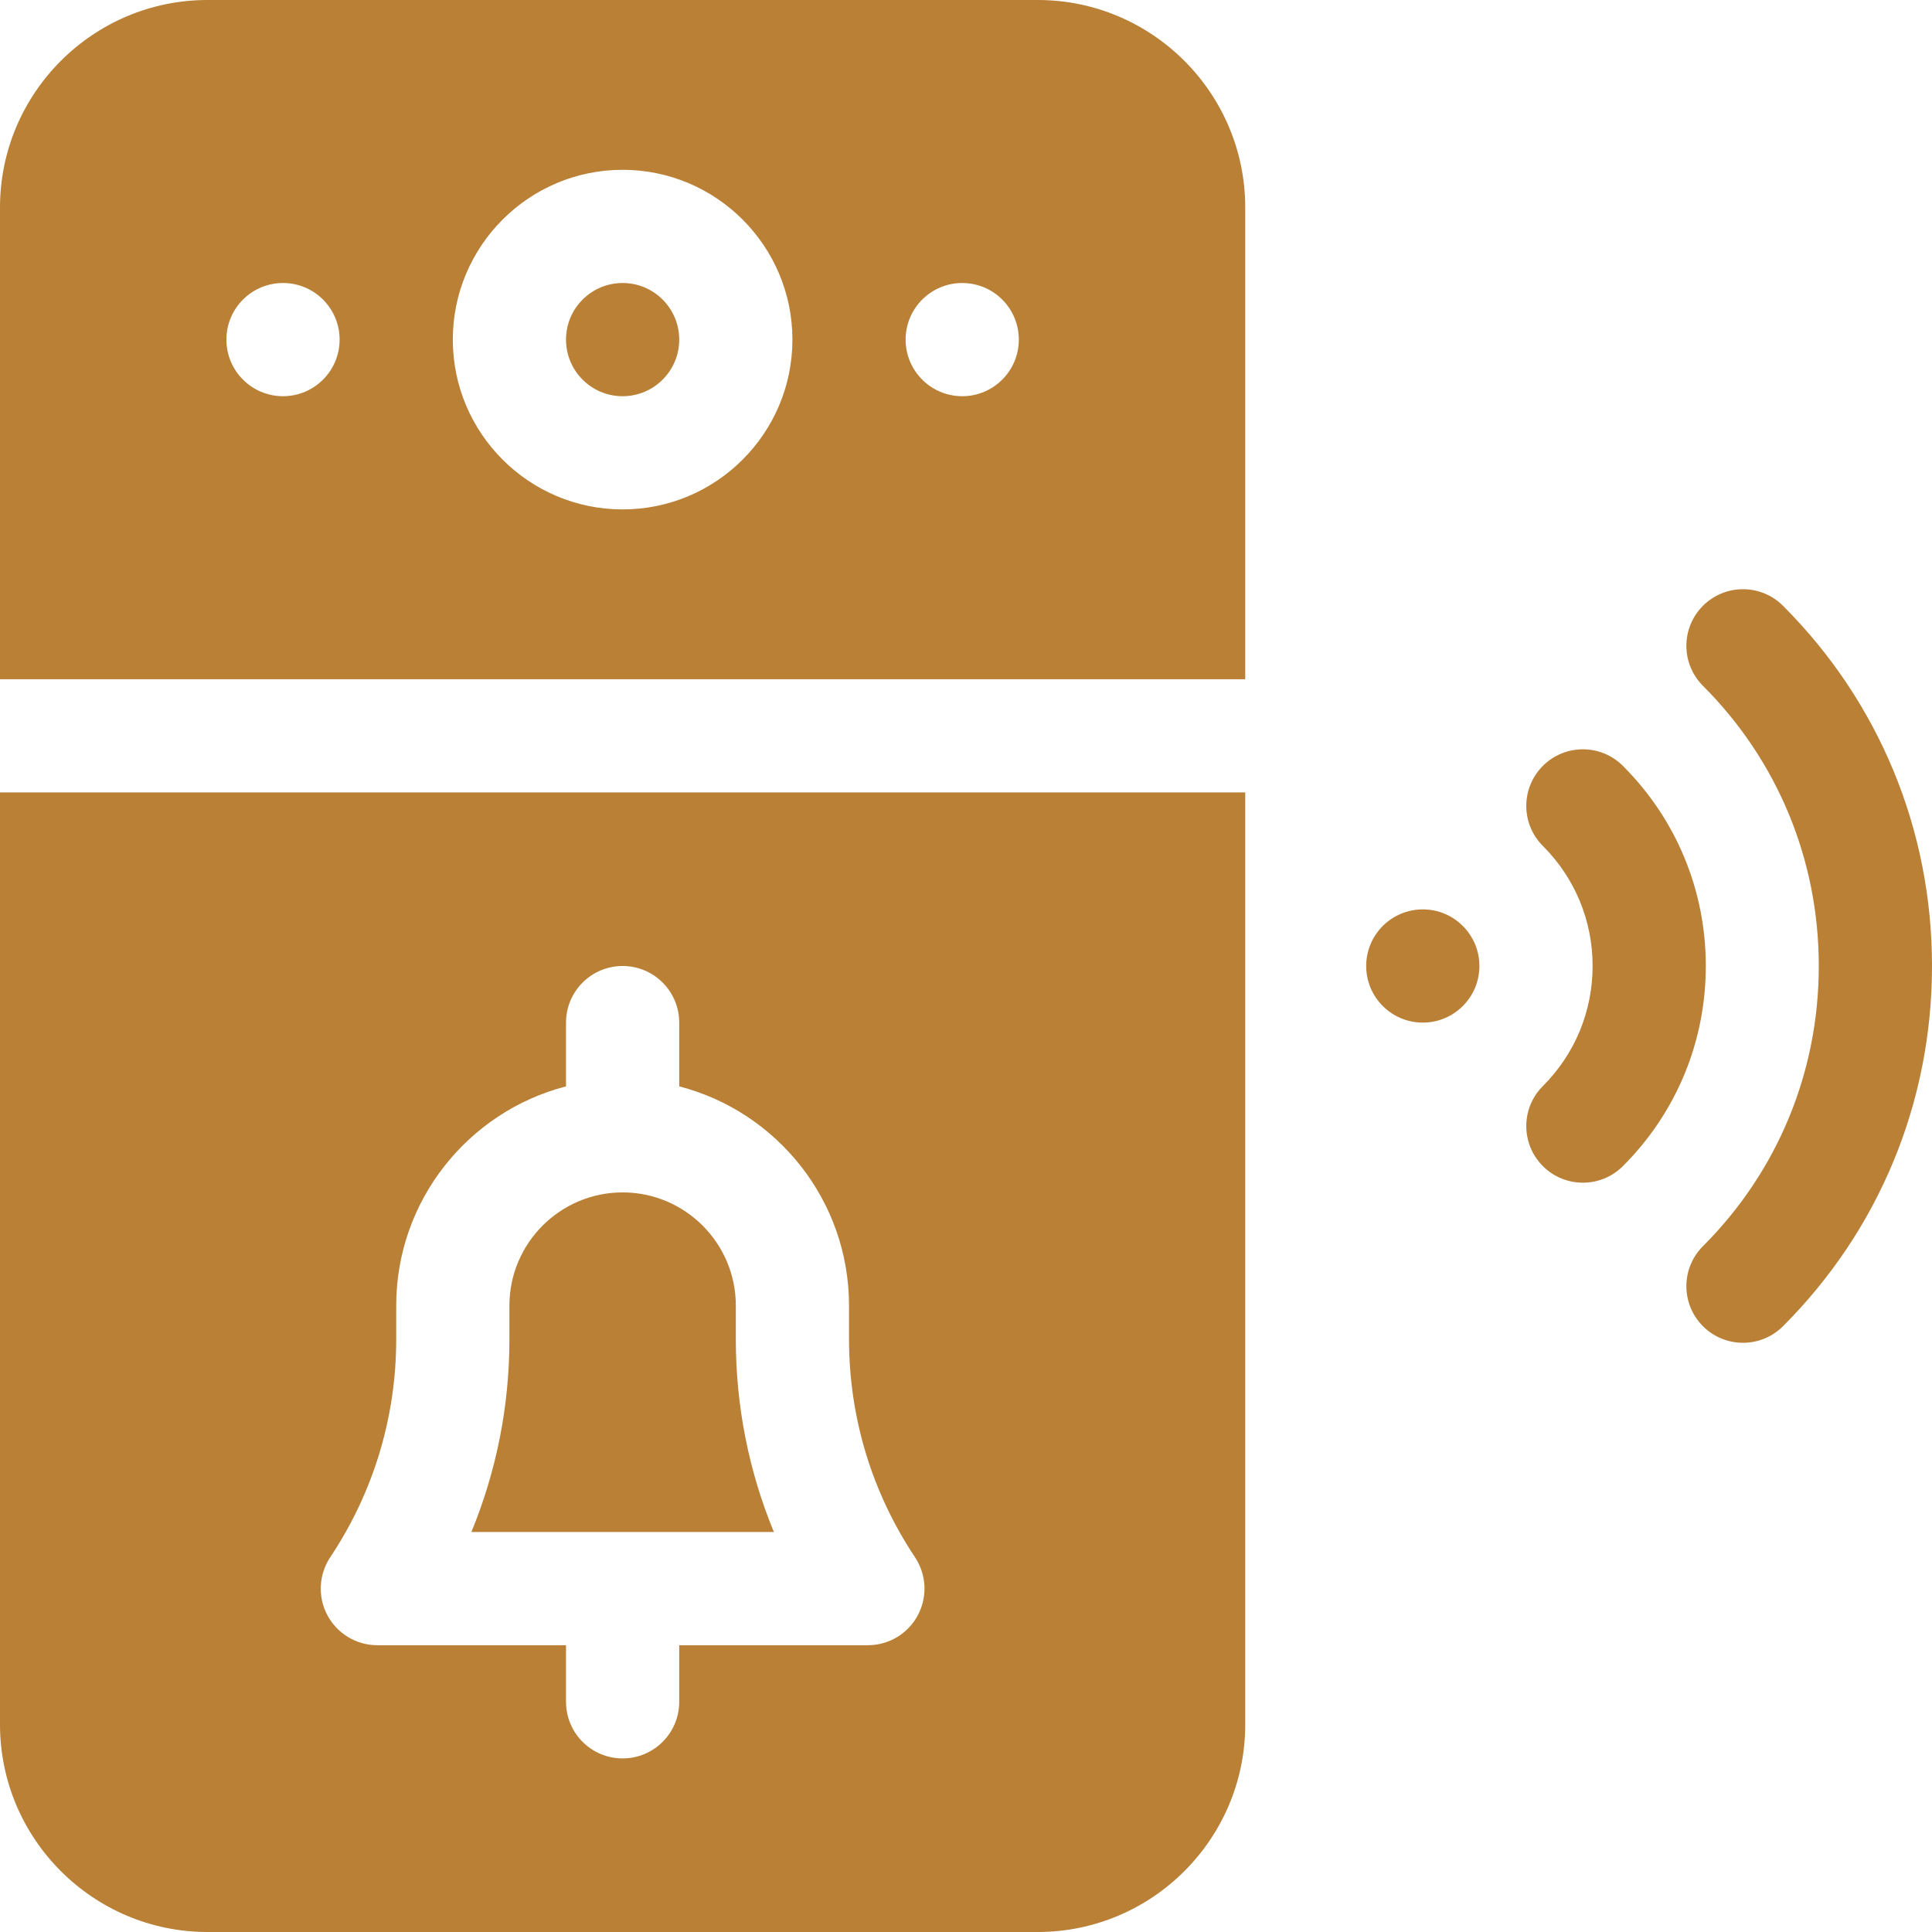 <?xml version="1.0"?>
<svg xmlns="http://www.w3.org/2000/svg" id="Capa_1" enable-background="new 0 0 512 512" height="512px" viewBox="0 0 512 512" width="512px"><g><g><g><g><circle cx="165" cy="90" r="15" data-original="#000000" class="active-path" data-old_color="#000000" fill="#B98036"/><path d="m275 0h-220c-30.327 0-55 24.673-55 55v125h330v-125c0-30.327-24.673-55-55-55zm-200 105c-8.284 0-15-6.716-15-15s6.716-15 15-15 15 6.716 15 15-6.716 15-15 15zm90 30c-24.813 0-45-20.187-45-45s20.187-45 45-45 45 20.187 45 45-20.187 45-45 45zm90-30c-8.284 0-15-6.716-15-15s6.716-15 15-15 15 6.716 15 15-6.716 15-15 15z" data-original="#000000" class="active-path" data-old_color="#000000" fill="#B98036"/></g><g><path d="m0 210v247c0 30.327 24.673 55 55 55h220c30.327 0 55-24.673 55-55v-247zm243.225 218.078c-2.61 4.877-7.693 7.922-13.225 7.922h-50v15c0 8.284-6.716 15-15 15s-15-6.716-15-15v-15h-50c-5.532 0-10.615-3.045-13.225-7.922s-2.324-10.796.744-15.398c11.436-17.155 17.481-37.119 17.481-57.736v-8.944c0-27.906 19.151-51.424 45-58.101v-16.899c0-8.284 6.716-15 15-15s15 6.716 15 15v16.899c25.849 6.677 45 30.195 45 58.101v8.944c0 20.617 6.045 40.581 17.481 57.735 3.068 4.603 3.354 10.522.744 15.399z" data-original="#000000" class="active-path" data-old_color="#000000" fill="#B98036"/><path d="m195 346c0-16.542-13.458-30-30-30s-30 13.458-30 30v8.944c0 17.663-3.444 34.954-10.084 51.056h80.169c-6.641-16.102-10.085-33.393-10.085-51.056z" data-original="#000000" class="active-path" data-old_color="#000000" fill="#B98036"/></g></g><g><g><g><g><g><g><g><circle cx="377.057" cy="256" r="15" data-original="#000000" class="active-path" data-old_color="#000000" fill="#B98036"/></g><g><path d="m461.909 355.853c-3.839 0-7.678-1.464-10.606-4.394-5.858-5.858-5.858-15.355 0-21.213 19.796-19.795 30.697-46.163 30.697-74.246s-10.901-54.451-30.697-74.246c-5.858-5.858-5.858-15.355 0-21.213 5.857-5.858 15.355-5.858 21.213 0 25.462 25.461 39.484 59.362 39.484 95.459s-14.022 69.998-39.484 95.46c-2.929 2.928-6.769 4.393-10.607 4.393z" data-original="#000000" class="active-path" data-old_color="#000000" fill="#B98036"/></g><g><path d="m419.483 313.426c-3.839 0-7.678-1.464-10.606-4.394-5.858-5.858-5.858-15.355 0-21.213 8.499-8.499 13.18-19.799 13.18-31.819s-4.681-23.32-13.18-31.819c-5.858-5.858-5.858-15.355 0-21.213 5.857-5.858 15.355-5.858 21.213 0 14.166 14.166 21.967 33 21.967 53.033s-7.801 38.868-21.967 53.033c-2.929 2.927-6.769 4.392-10.607 4.392z" data-original="#000000" class="active-path" data-old_color="#000000" fill="#B98036"/></g></g></g></g></g></g></g></g></g> </svg>
